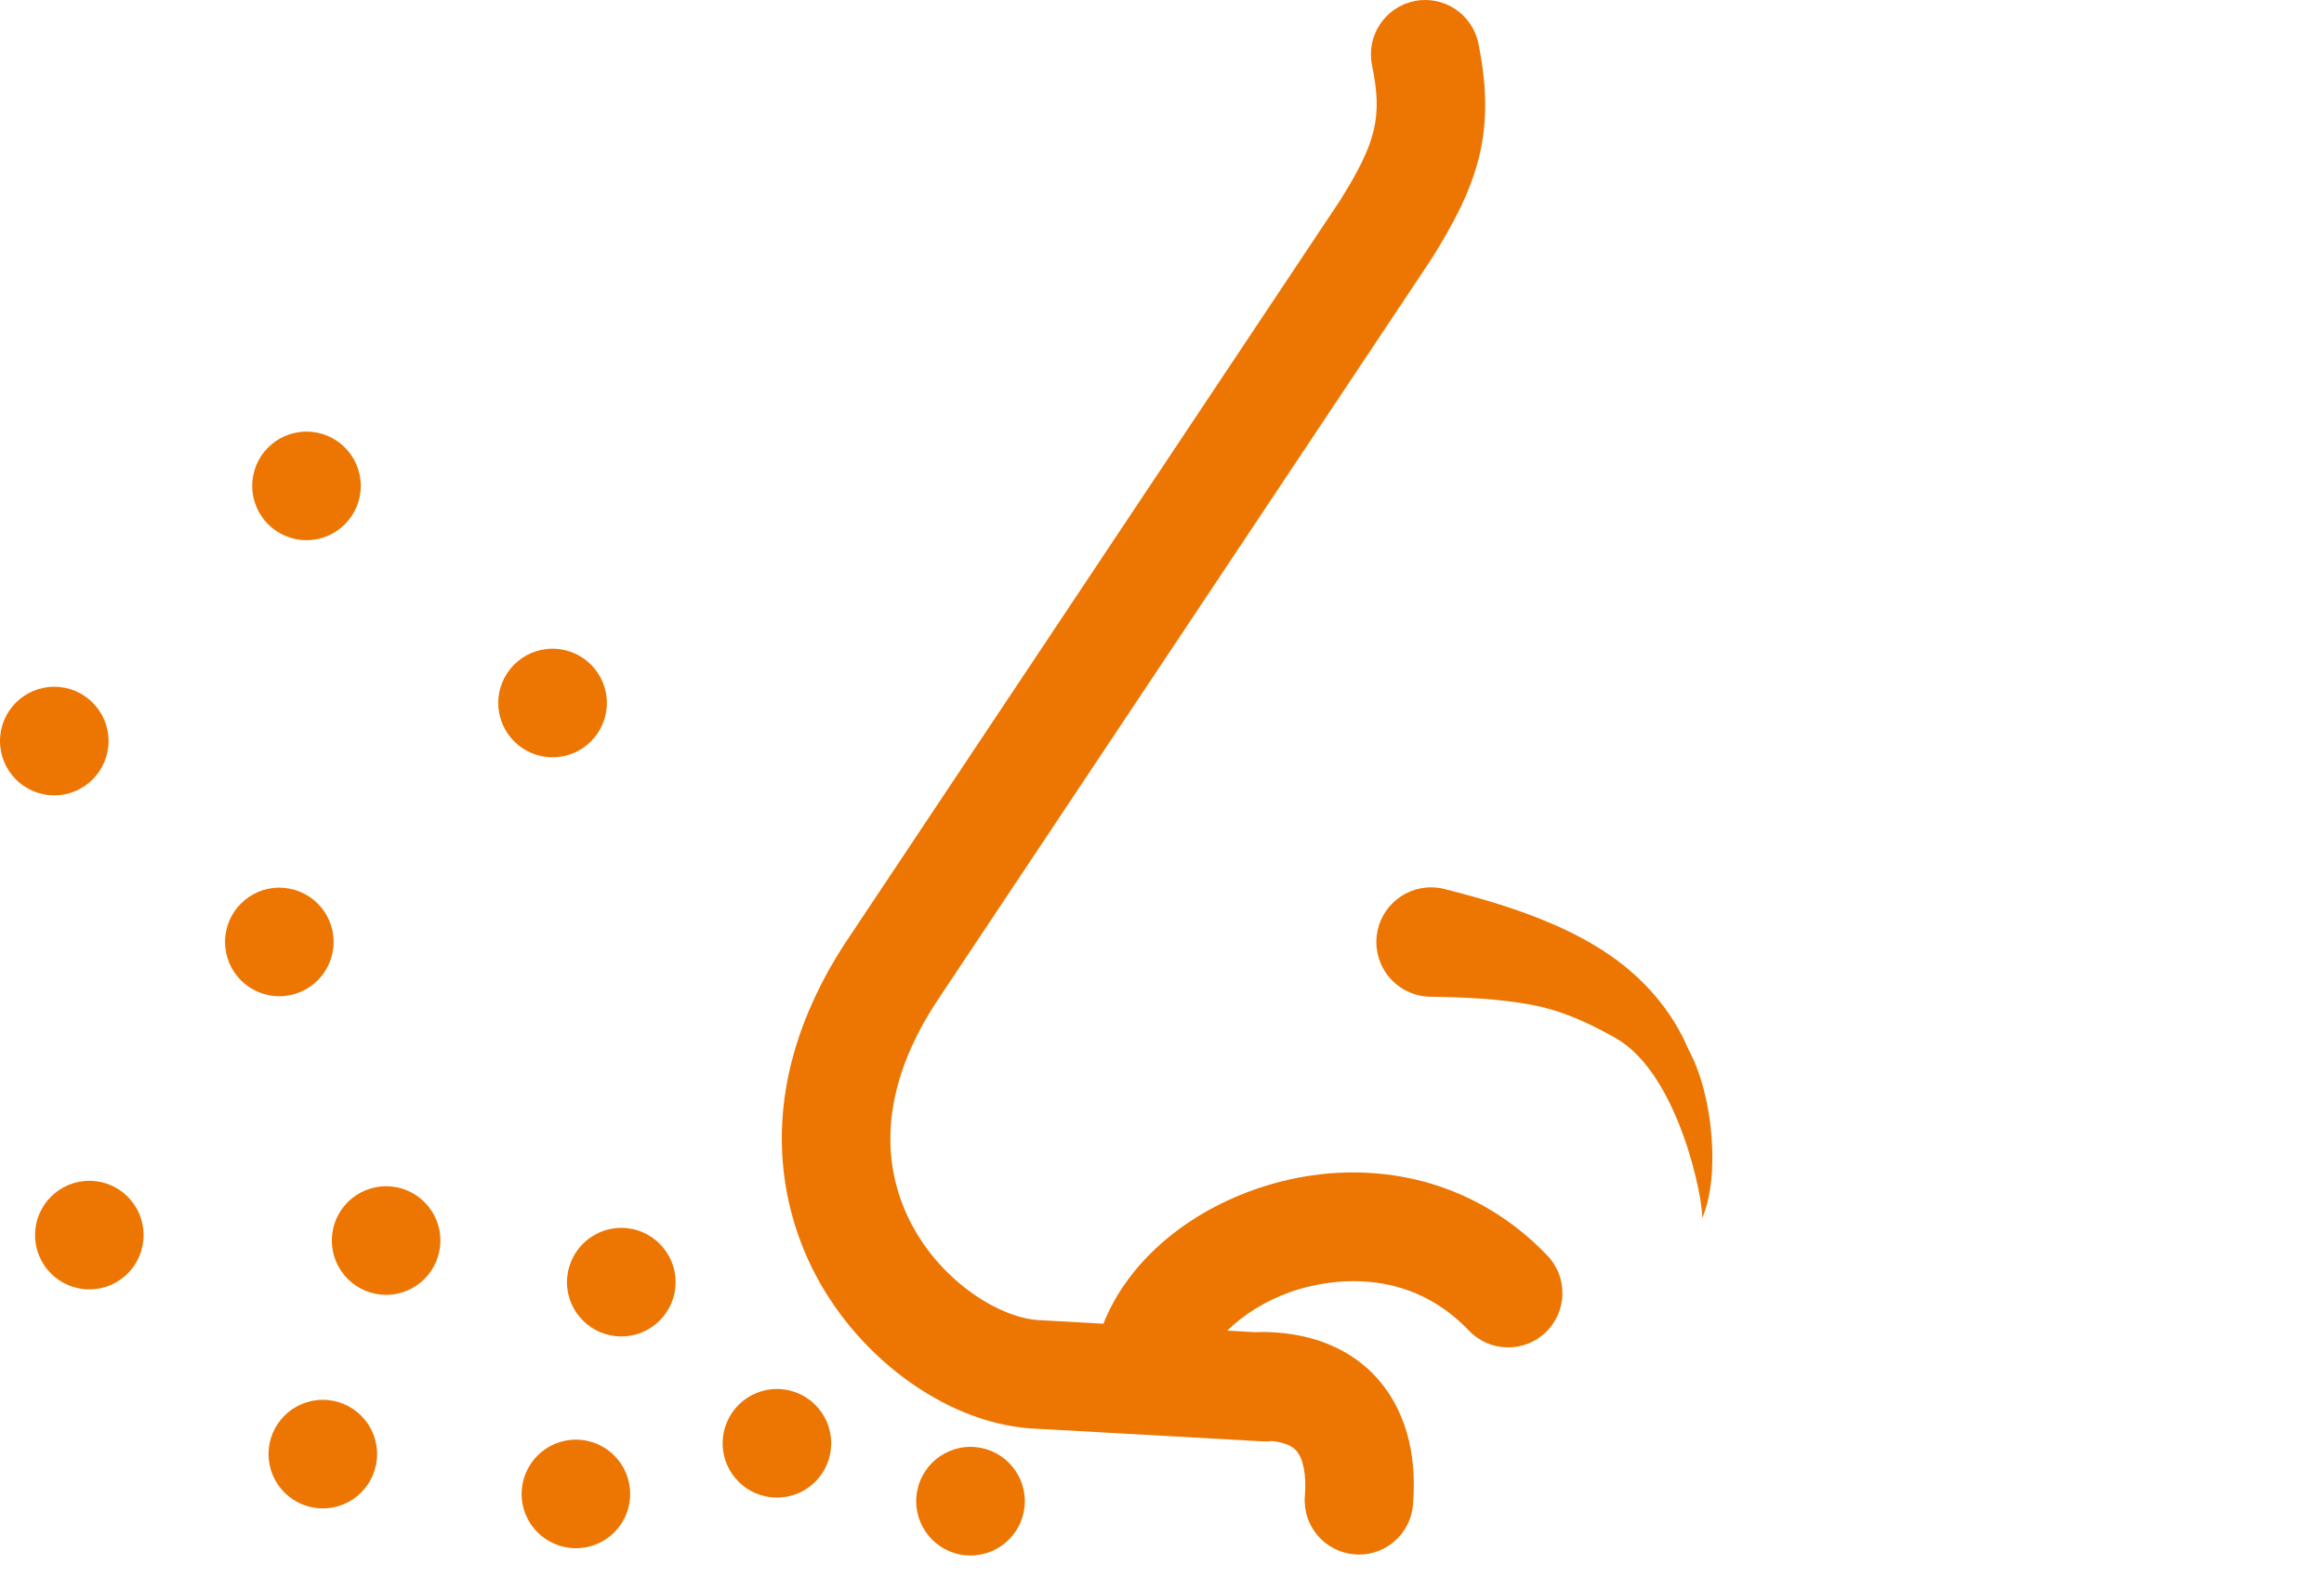 <?xml version="1.0" encoding="UTF-8"?>
<svg xmlns="http://www.w3.org/2000/svg" width="38" height="26" viewBox="0 0 38 26" fill="none">
  <path d="M22.934 19.237C22.142 19.093 21.305 19.165 20.512 19.445C19.318 19.867 18.417 20.685 18.042 21.638L17.04 21.582C17.032 21.582 17.025 21.581 17.017 21.581C16.371 21.561 15.403 20.965 14.9 20.002C14.505 19.245 14.254 18.003 15.305 16.388L23.391 4.256C23.396 4.25 23.4 4.243 23.404 4.236C24.15 3.049 24.474 2.178 24.173 0.71C24.075 0.229 23.606 -0.08 23.126 0.018C22.646 0.117 22.336 0.586 22.434 1.066C22.607 1.908 22.509 2.324 21.908 3.282L13.825 15.408C13.824 15.41 13.822 15.413 13.82 15.415C12.218 17.875 12.823 19.859 13.327 20.823C14.08 22.267 15.569 23.306 16.951 23.355L20.642 23.561C20.659 23.562 20.675 23.563 20.692 23.563C20.727 23.563 20.761 23.56 20.795 23.556C20.948 23.572 21.104 23.613 21.192 23.709C21.31 23.837 21.364 24.114 21.336 24.45C21.295 24.939 21.658 25.368 22.146 25.408C22.171 25.41 22.196 25.412 22.221 25.412C22.678 25.412 23.066 25.061 23.104 24.598C23.176 23.739 22.967 23.016 22.498 22.507C22.19 22.172 21.615 21.773 20.623 21.773C20.593 21.773 20.563 21.775 20.534 21.777L20.067 21.751C20.331 21.491 20.693 21.263 21.104 21.118C21.51 20.975 22.918 20.596 24.018 21.75C24.356 22.105 24.918 22.118 25.273 21.78C25.627 21.441 25.641 20.88 25.302 20.525C24.656 19.847 23.837 19.401 22.934 19.237Z" fill="#ED7602"></path>
  <path d="M27.608 17.154C27.34 16.522 26.882 15.998 26.319 15.611C26.038 15.418 25.74 15.261 25.439 15.127C24.836 14.861 24.224 14.686 23.625 14.534L23.614 14.531C23.549 14.515 23.481 14.506 23.41 14.505C22.917 14.499 22.511 14.894 22.505 15.387C22.499 15.881 22.894 16.287 23.387 16.293C23.953 16.3 24.504 16.328 25.022 16.421C25.539 16.515 25.99 16.726 26.424 16.973C27.457 17.562 27.859 19.645 27.831 19.916C28.134 19.224 28.01 17.887 27.608 17.154Z" fill="#ED7602"></path>
  <path d="M10.159 21.846C10.649 21.846 11.047 21.449 11.047 20.959C11.047 20.469 10.649 20.071 10.159 20.071C9.669 20.071 9.271 20.469 9.271 20.959C9.271 21.449 9.669 21.846 10.159 21.846Z" fill="#ED7602"></path>
  <path d="M6.313 21.166C6.804 21.166 7.201 20.768 7.201 20.278C7.201 19.788 6.804 19.391 6.313 19.391C5.823 19.391 5.426 19.788 5.426 20.278C5.426 20.768 5.823 21.166 6.313 21.166Z" fill="#ED7602"></path>
  <path d="M5.278 24.657C5.768 24.657 6.166 24.26 6.166 23.769C6.166 23.279 5.768 22.882 5.278 22.882C4.788 22.882 4.391 23.279 4.391 23.769C4.391 24.26 4.788 24.657 5.278 24.657Z" fill="#ED7602"></path>
  <path d="M12.704 24.48C13.194 24.48 13.591 24.083 13.591 23.593C13.591 23.102 13.194 22.705 12.704 22.705C12.214 22.705 11.816 23.102 11.816 23.593C11.816 24.083 12.214 24.48 12.704 24.48Z" fill="#ED7602"></path>
  <path d="M15.869 25.427C16.359 25.427 16.757 25.029 16.757 24.539C16.757 24.049 16.359 23.651 15.869 23.651C15.379 23.651 14.981 24.049 14.981 24.539C14.981 25.029 15.379 25.427 15.869 25.427Z" fill="#ED7602"></path>
  <path d="M0.888 13.001C1.378 13.001 1.775 12.603 1.775 12.113C1.775 11.623 1.378 11.226 0.888 11.226C0.397 11.226 0 11.623 0 12.113C0 12.603 0.397 13.001 0.888 13.001Z" fill="#ED7602"></path>
  <path d="M9.035 12.379C9.525 12.379 9.923 11.981 9.923 11.491C9.923 11.001 9.525 10.604 9.035 10.604C8.545 10.604 8.147 11.001 8.147 11.491C8.147 11.981 8.545 12.379 9.035 12.379Z" fill="#ED7602"></path>
  <path d="M4.567 16.285C5.057 16.285 5.455 15.887 5.455 15.397C5.455 14.907 5.057 14.51 4.567 14.51C4.077 14.51 3.68 14.907 3.68 15.397C3.68 15.887 4.077 16.285 4.567 16.285Z" fill="#ED7602"></path>
  <path d="M1.461 21.077C1.951 21.077 2.348 20.68 2.348 20.189C2.348 19.699 1.951 19.302 1.461 19.302C0.971 19.302 0.573 19.699 0.573 20.189C0.573 20.68 0.971 21.077 1.461 21.077Z" fill="#ED7602"></path>
  <path d="M5.012 8.83C5.502 8.83 5.899 8.432 5.899 7.942C5.899 7.452 5.502 7.055 5.012 7.055C4.521 7.055 4.124 7.452 4.124 7.942C4.124 8.432 4.521 8.83 5.012 8.83Z" fill="#ED7602"></path>
  <path d="M9.417 25.308C9.907 25.308 10.304 24.911 10.304 24.421C10.304 23.931 9.907 23.533 9.417 23.533C8.927 23.533 8.529 23.931 8.529 24.421C8.529 24.911 8.927 25.308 9.417 25.308Z" fill="#ED7602"></path>
</svg>
